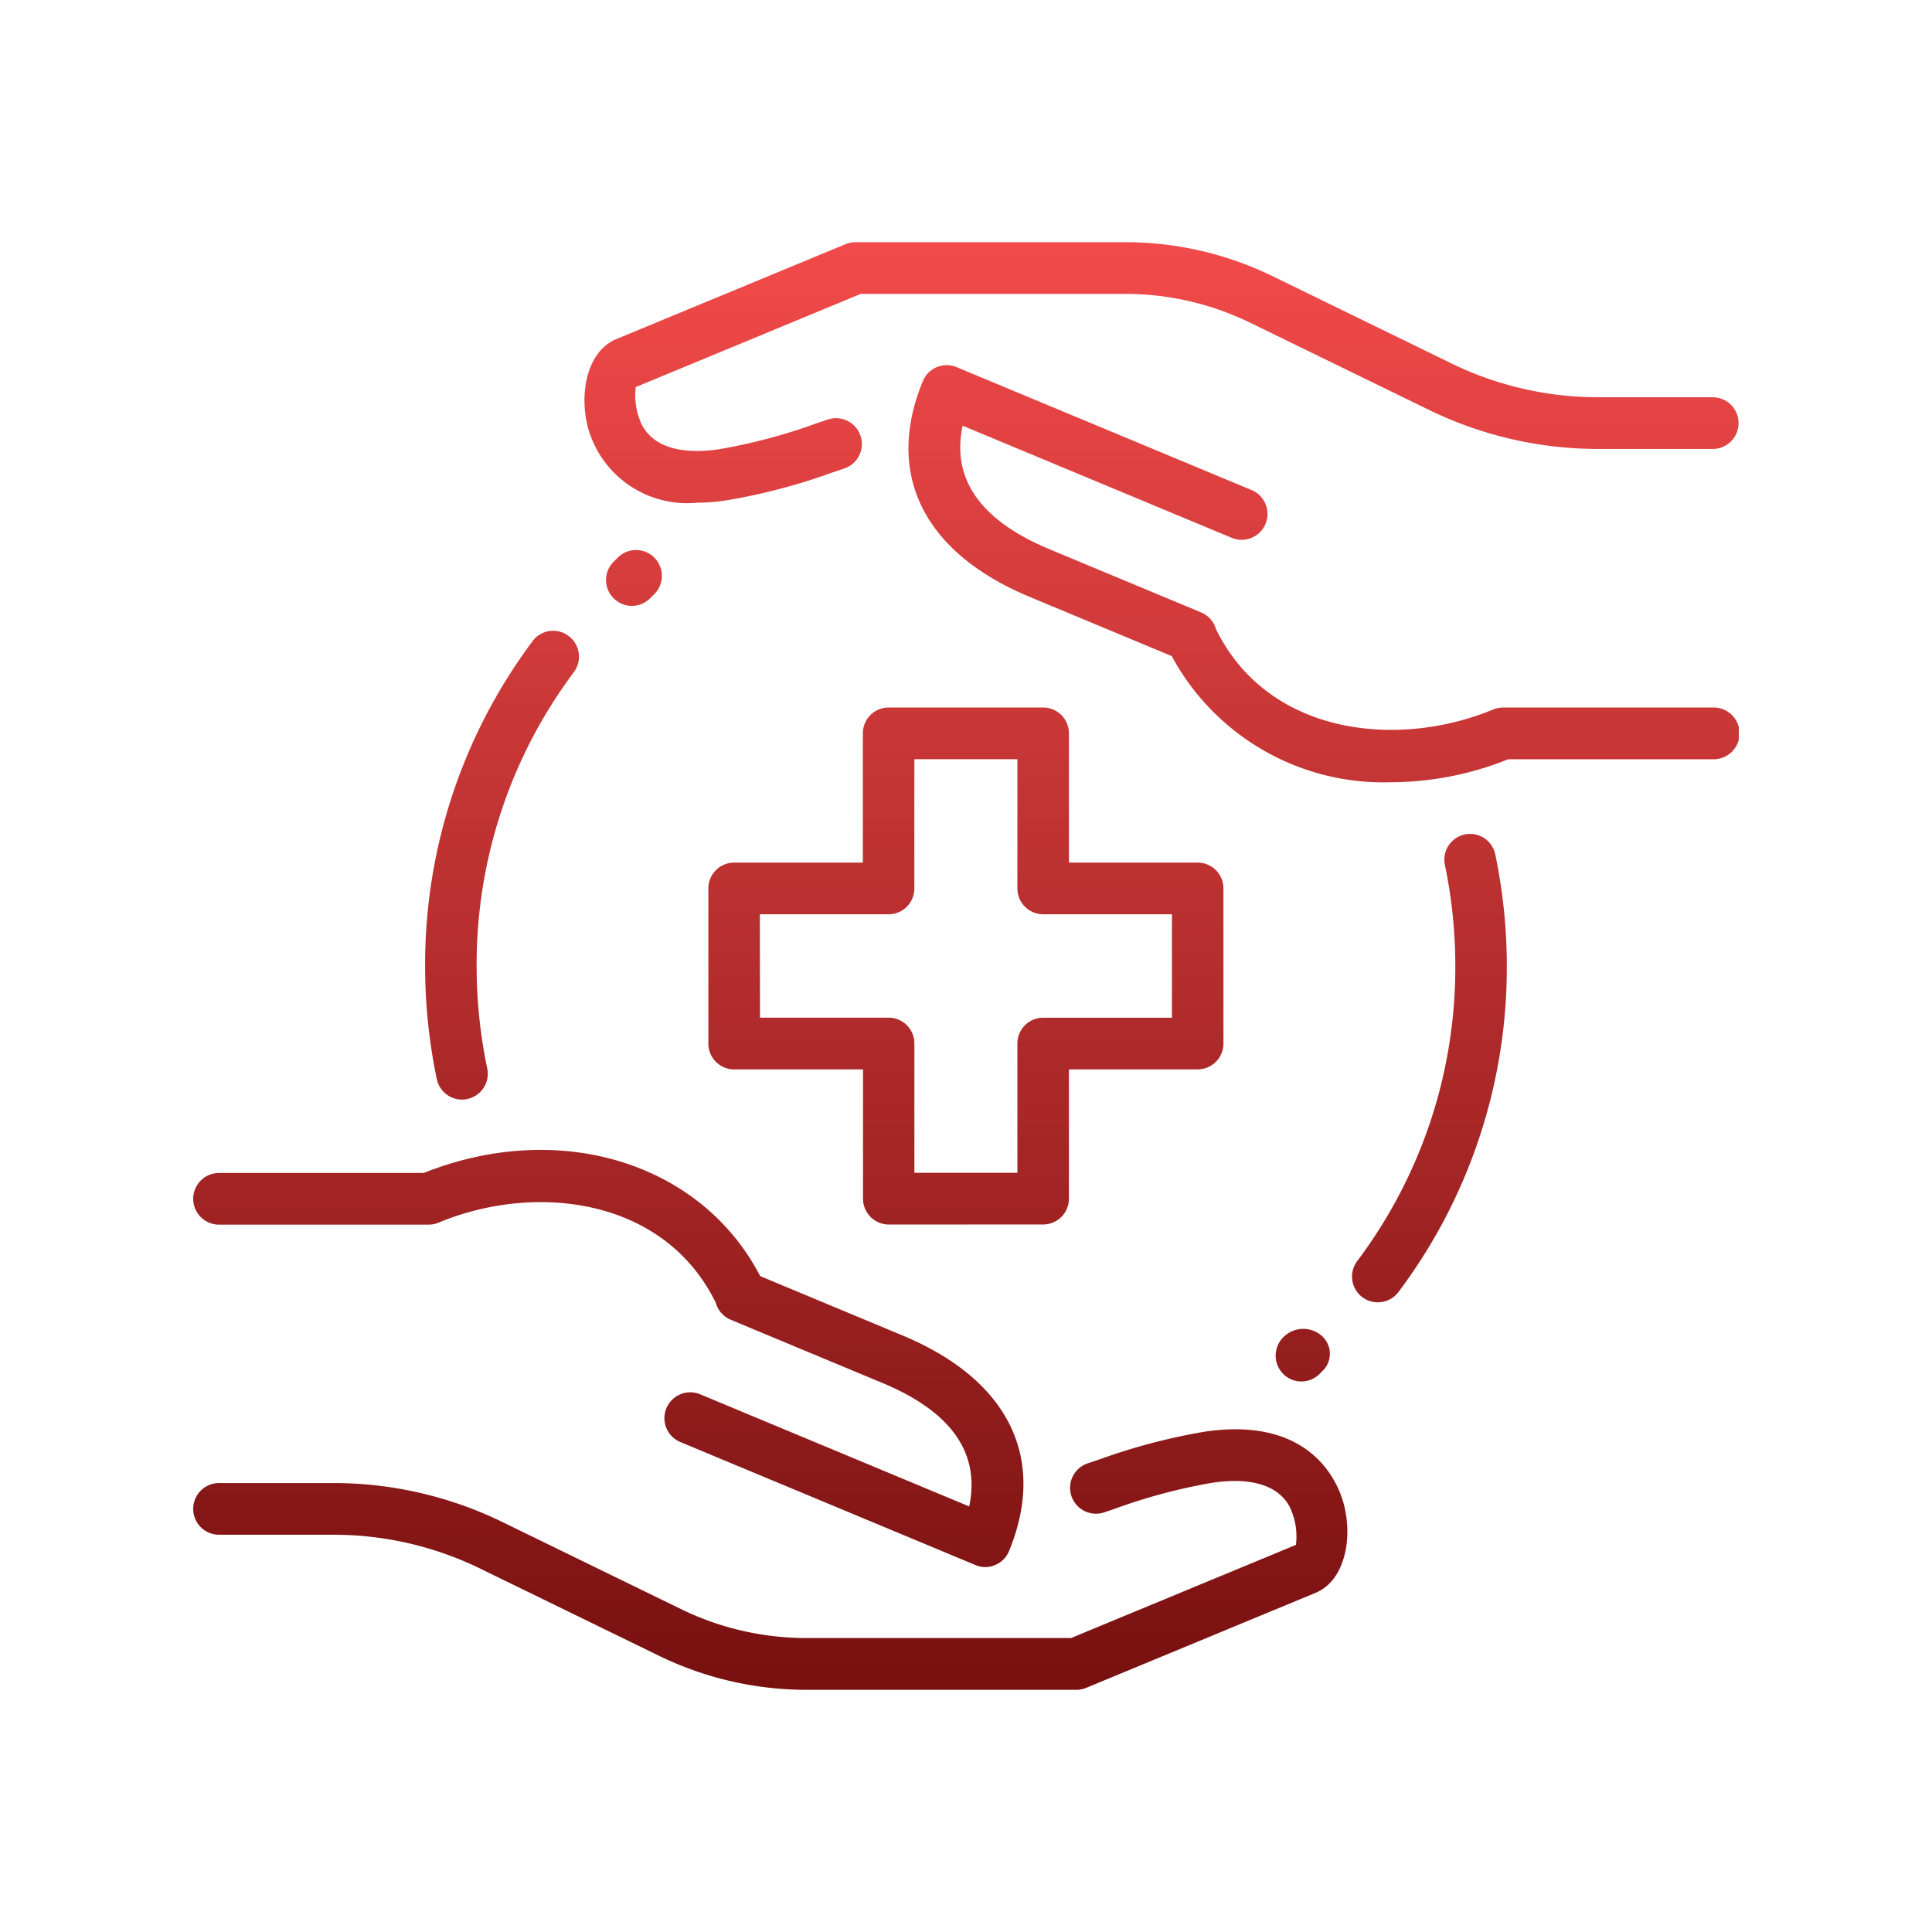 <svg xmlns="http://www.w3.org/2000/svg" xmlns:xlink="http://www.w3.org/1999/xlink" width="80" height="80" viewBox="0 0 80 80">
  <defs>
    <clipPath id="clip-path">
      <rect id="Rectangle_157" data-name="Rectangle 157" width="64" height="64" transform="translate(285 1981)" fill="none"/>
    </clipPath>
    <linearGradient id="linear-gradient" x1="0.5" x2="0.5" y2="1" gradientUnits="objectBoundingBox">
      <stop offset="0" stop-color="#f24a4a"/>
      <stop offset="1" stop-color="#781010"/>
    </linearGradient>
  </defs>
  <g id="Group_242" data-name="Group 242" transform="translate(-277 -1973)">
    <rect id="Rectangle_129" data-name="Rectangle 129" width="80" height="80" transform="translate(277 1973)" fill="none"/>
    <g id="Mask_Group_54" data-name="Mask Group 54" clip-path="url(#clip-path)">
      <g id="healthcare_x2C__medical_x2C__protection_1_" transform="translate(451.158 1754.952)">
        <g id="XMLID_451_" transform="translate(-166.155 228.076)">
          <path id="Union_23" data-name="Union 23" d="M25.381,59.944a13.957,13.957,0,0,1-6.049-1.387l-7.471-3.643a13.86,13.86,0,0,0-6.057-1.392H1.067a1.07,1.07,0,1,1,0-2.14H5.8a15.962,15.962,0,0,1,6.985,1.606l7.47,3.642A11.851,11.851,0,0,0,25.381,57.8H36.346l9.313-3.858a2.815,2.815,0,0,0-.283-1.622c-.625-1.078-2.064-1.114-3.162-.953a23.347,23.347,0,0,0-4.061,1.082l-.439.148a1.07,1.07,0,0,1-.673-2.032l.43-.143a25.03,25.03,0,0,1,4.428-1.17c4.4-.643,5.5,2.115,5.733,2.973.39,1.415.066,3.186-1.152,3.7l-9.517,3.942a1.126,1.126,0,0,1-.406.077Zm7-5.17L20.17,49.684a1.07,1.07,0,1,1,.818-1.978l11.141,4.644c.466-2.207-.737-3.922-3.595-5.113l-6.277-2.616a1.066,1.066,0,0,1-.619-.7C19.5,39.549,14.144,38.936,10.154,40.6a1.064,1.064,0,0,1-.413.082H1.067a1.07,1.07,0,0,1,0-2.14H9.542c5.627-2.244,11.5-.422,13.932,4.27l5.882,2.453c4.4,1.828,6.008,5.084,4.423,8.931a1.062,1.062,0,0,1-.578.58.988.988,0,0,1-.413.086,1.067,1.067,0,0,1-.407-.086Zm12.75-7.912a1.073,1.073,0,0,1,0-1.513,1.16,1.16,0,0,1,1.583-.075.989.989,0,0,1,.075,1.439l-.15.15a1.065,1.065,0,0,1-1.508,0Zm3.275-3.177a1.07,1.07,0,0,1-.206-1.5,20.215,20.215,0,0,0,4.058-12.213,20.528,20.528,0,0,0-.425-4.157,1.066,1.066,0,1,1,2.087-.431,22.587,22.587,0,0,1,.471,4.588,22.361,22.361,0,0,1-4.487,13.5,1.067,1.067,0,0,1-.853.426A1.054,1.054,0,0,1,48.407,43.684ZM28.8,40.677a1.069,1.069,0,0,1-1.067-1.07V34.254H22.395a1.068,1.068,0,0,1-1.066-1.07V26.761a1.069,1.069,0,0,1,1.066-1.071h5.331V20.338a1.069,1.069,0,0,1,1.067-1.07h6.4a1.069,1.069,0,0,1,1.066,1.07V25.69H41.59a1.069,1.069,0,0,1,1.067,1.071v6.422a1.069,1.069,0,0,1-1.067,1.07H36.259v5.352a1.068,1.068,0,0,1-1.067,1.07Zm-5.332-8.566h5.327a1.068,1.068,0,0,1,1.065,1.07v5.354h4.265V33.183a1.069,1.069,0,0,1,1.068-1.07h5.331V27.83H35.192a1.069,1.069,0,0,1-1.067-1.07V21.409H29.859v5.352a1.068,1.068,0,0,1-1.066,1.069H23.461ZM10.083,34.654A22.992,22.992,0,0,1,9.6,29.972a22.339,22.339,0,0,1,4.449-13.449,1.06,1.06,0,0,1,1.493-.217,1.072,1.072,0,0,1,.216,1.5,20.2,20.2,0,0,0-4.025,12.166,20.677,20.677,0,0,0,.439,4.24,1.069,1.069,0,0,1-.825,1.268.984.984,0,0,1-.222.024A1.07,1.07,0,0,1,10.083,34.654ZM40.515,17.139l-5.882-2.452c-4.394-1.829-6.008-5.089-4.423-8.932a1.067,1.067,0,0,1,1.4-.58l12.212,5.089A1.07,1.07,0,0,1,43,12.242L31.858,7.6c-.468,2.207.736,3.922,3.593,5.113l6.278,2.616a1.068,1.068,0,0,1,.619.694c2.139,4.372,7.488,4.983,11.484,3.325a1.1,1.1,0,0,1,.413-.079h8.68a1.071,1.071,0,1,1,0,2.141H54.453a13.118,13.118,0,0,1-4.837.953,9.965,9.965,0,0,1-9.1-5.223ZM17.4,14.741a1.071,1.071,0,0,1,.01-1.513l.152-.151a1.07,1.07,0,1,1,1.5,1.525l-.152.15a1.063,1.063,0,0,1-1.508-.011ZM16.355,7.717c-.391-1.415-.066-3.185,1.152-3.7L27.021.078A1.1,1.1,0,0,1,27.427,0H38.6a13.959,13.959,0,0,1,6.049,1.387l7.471,3.644a13.884,13.884,0,0,0,6.06,1.391h4.737a1.07,1.07,0,0,1,0,2.14H58.177a15.975,15.975,0,0,1-6.986-1.606L43.728,3.318A11.826,11.826,0,0,0,38.606,2.14H27.641L18.323,6a2.814,2.814,0,0,0,.284,1.622c.626,1.078,2.064,1.114,3.162.953a23.33,23.33,0,0,0,4.062-1.082l.44-.148a1.07,1.07,0,1,1,.671,2.032l-.43.143a24.98,24.98,0,0,1-4.426,1.169,8.293,8.293,0,0,1-1.246.1,4.253,4.253,0,0,1-4.484-3.07Z" fill="url(#linear-gradient)"/>
        </g>
      </g>
    </g>
  </g>
</svg>
